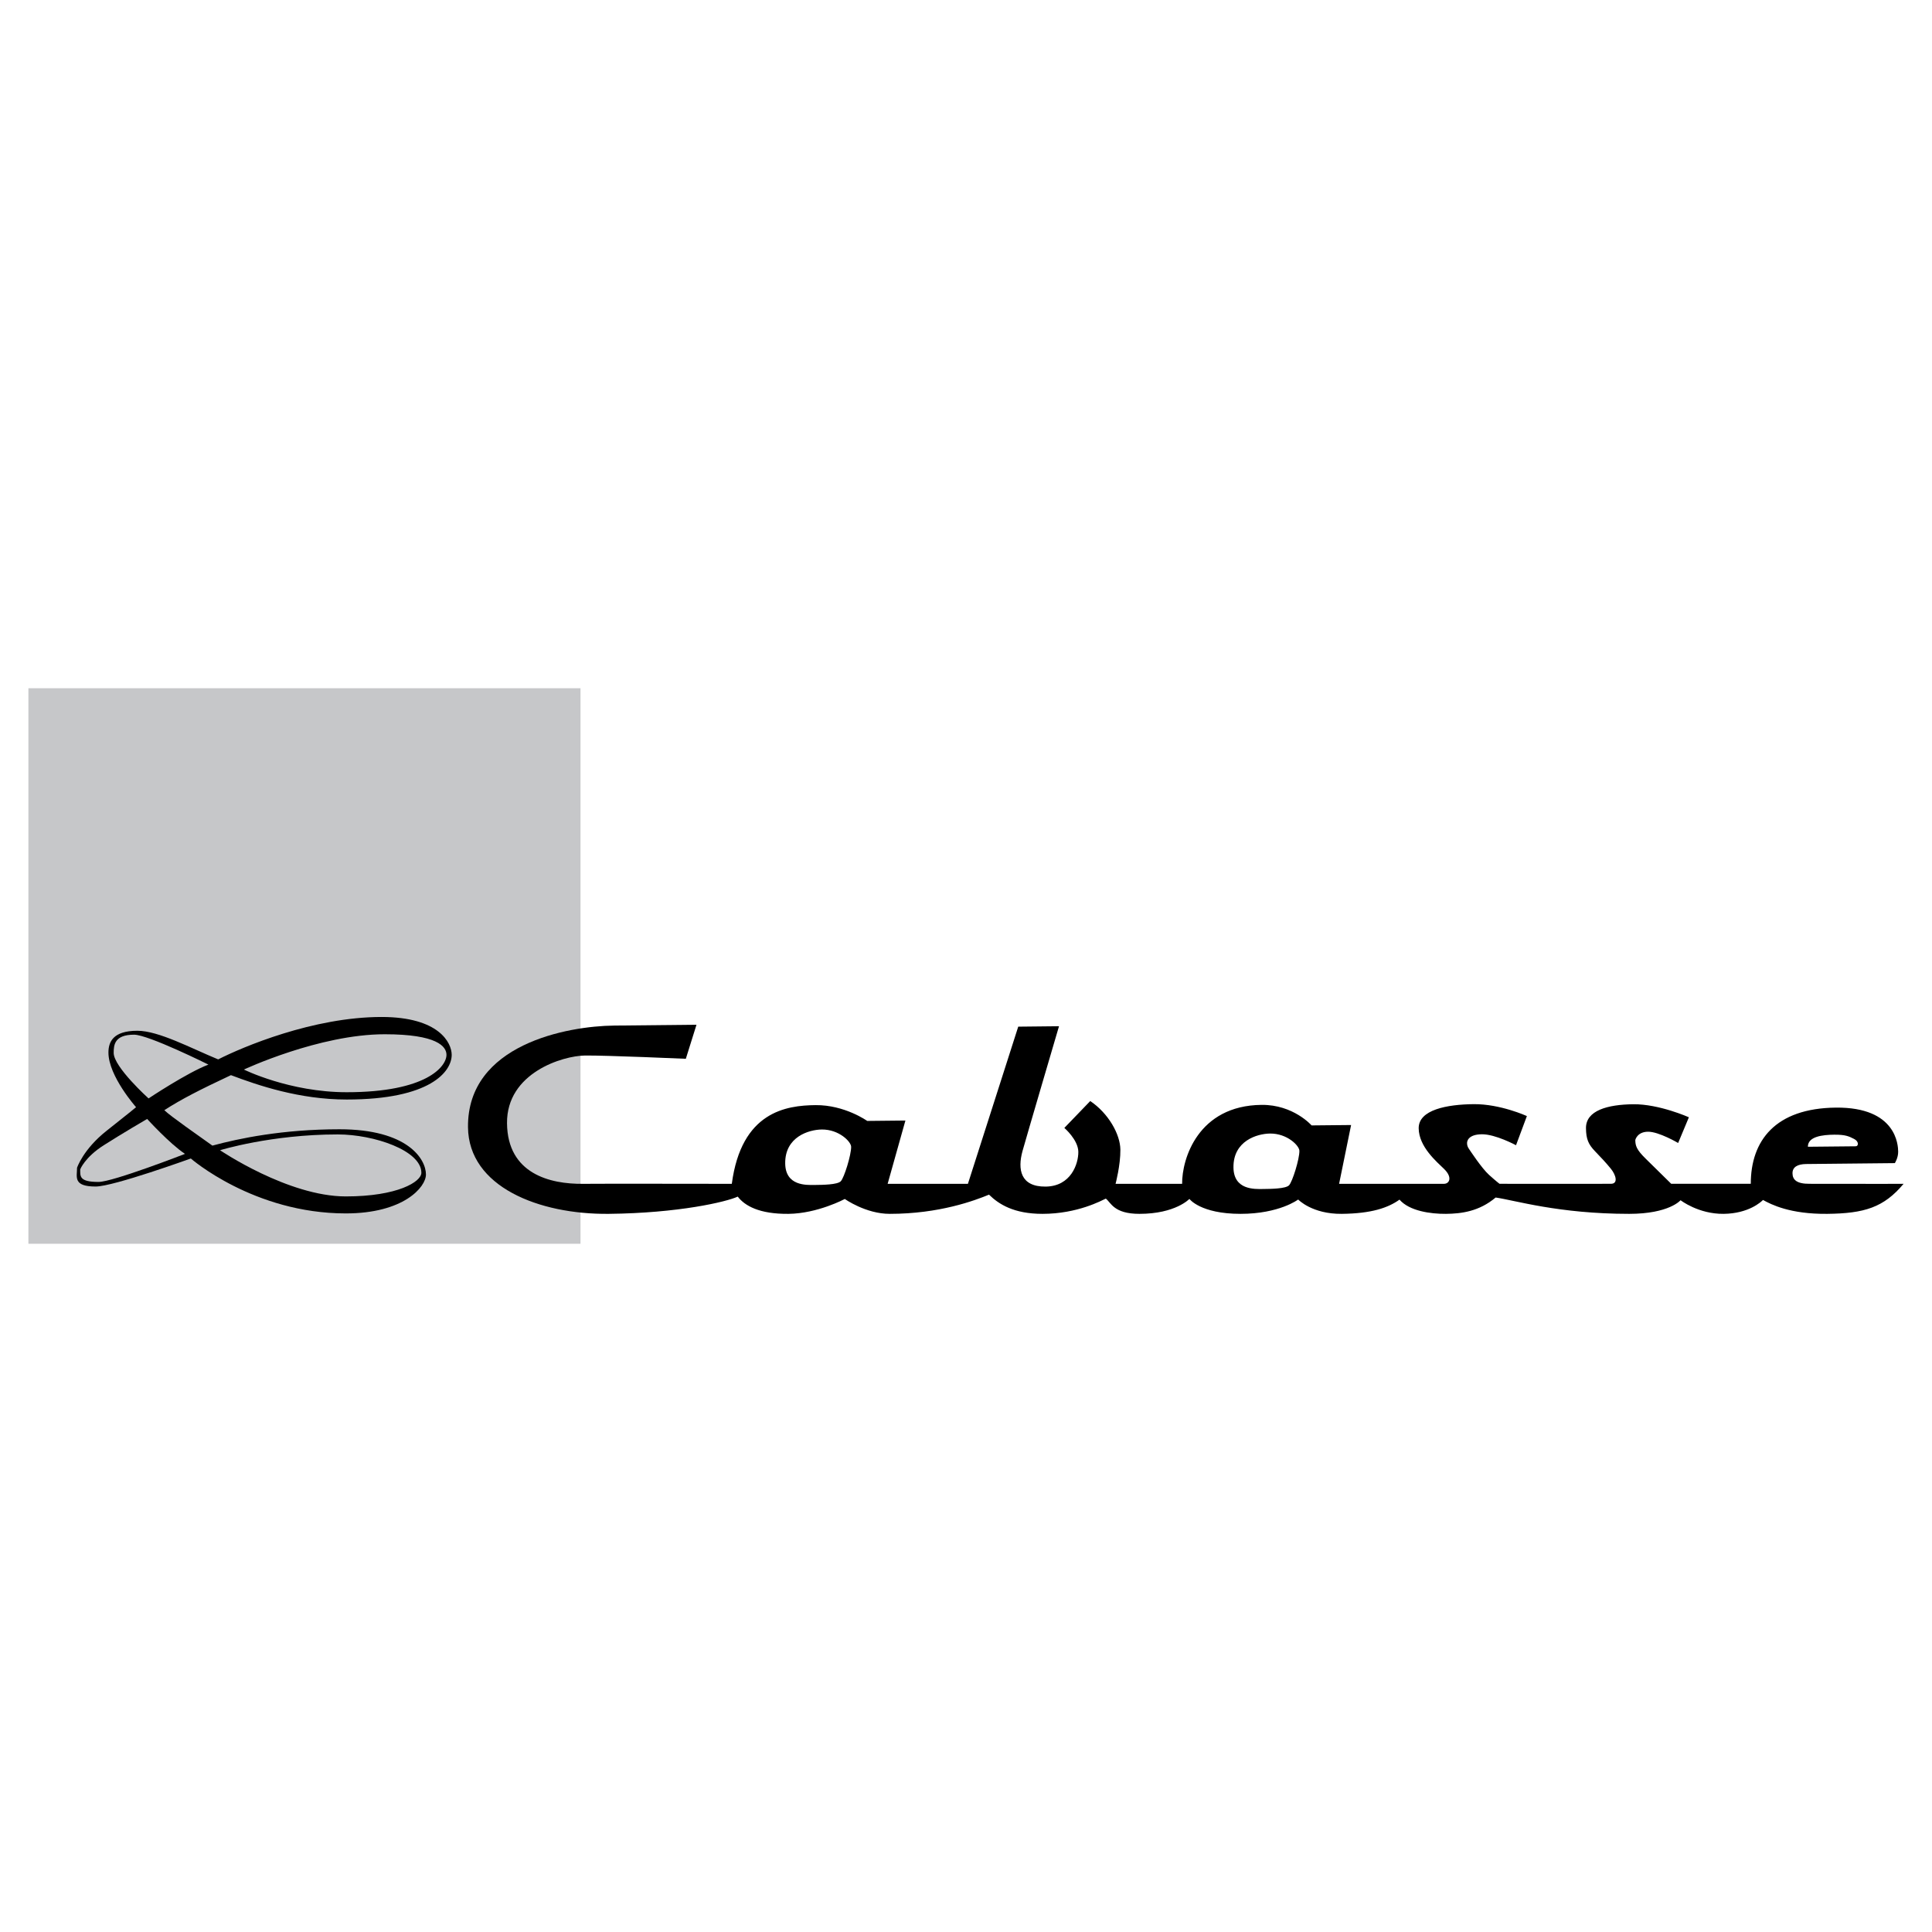<svg xmlns="http://www.w3.org/2000/svg" width="2500" height="2500" viewBox="0 0 192.756 192.756"><g fill-rule="evenodd" clip-rule="evenodd"><path fill="#fff" d="M0 0h192.756v192.756H0V0z"/><path fill="#c6c7c9" d="M57.917 68.666v55.424H2.834V68.666h55.083z"/><path d="M23.043 107.268c2.699 1.021 6.833 2.432 11.549 2.432 8.353 0 10.474-2.793 10.474-4.459 0-1.189-1.257-3.777-6.996-3.777-6.825 0-13.879 2.998-16.302 4.232-2.728-1.121-5.935-2.857-8.067-2.857-2.448 0-2.882 1.143-2.882 2.174 0 2.346 2.756 5.451 2.756 5.451s-.603.512-2.93 2.346c-2.357 1.859-2.958 3.699-2.958 3.699 0 .916-.427 1.871 1.858 1.871 1.77 0 9.492-2.797 9.492-2.797s6.27 5.48 15.464 5.48c5.75 0 7.996-2.615 7.996-3.883 0-1.541-1.828-4.512-8.624-4.512-5.686 0-10.045.916-12.681 1.631-1.399-1.004-4.173-2.926-4.798-3.535 1.704-1.1 3.52-2.026 6.649-3.496zm15.342-4.08c5.225 0 6.16 1.219 6.16 2.053 0 1.17-2.002 3.73-9.953 3.73-5.714 0-10.258-2.262-10.258-2.262s7.512-3.521 14.051-3.521zm-27.043 1.857c0-.797.087-1.814 2.033-1.814 1.428 0 7.42 2.984 7.42 2.984-2.113.799-5.972 3.375-5.972 3.375s-3.481-3.137-3.481-4.545zm22.36 8.137c3.598 0 8.338 1.6 8.338 3.826 0 .891-2.359 2.359-7.539 2.359-5.768 0-12.546-4.609-12.546-4.609s5.085-1.576 11.747-1.576z"/><path d="M14.681 111.637s-2.508 1.461-4.338 2.629c-1.882 1.201-2.339 2.4-2.339 2.4 0 .686-.114 1.256 1.827 1.256 1.428 0 8.624-2.799 8.624-2.799-1.543-1.027-3.774-3.486-3.774-3.486z" fill="#c6c7c9"/><path d="M69.49 102.238l-8.223.084c-4.625.047-14.659 1.861-14.575 10.143.061 5.939 7.072 8.711 14.039 8.641 6.967-.072 11.737-1.193 12.874-1.719.694.908 2.147 1.748 5.059 1.719 2.913-.031 5.623-1.484 5.623-1.484s2.084 1.484 4.482 1.484c4.955 0 8.483-1.33 9.905-1.916.98.961 2.479 1.916 5.334 1.916 3.508 0 5.924-1.344 6.32-1.52.52.395.785 1.52 3.355 1.52 3.598 0 4.984-1.49 4.984-1.49s1.098 1.49 5.098 1.49c3.881 0 5.754-1.43 5.754-1.43s1.381 1.459 4.35 1.43c2.971-.031 4.625-.605 5.76-1.418.982 1.133 3.094 1.432 4.637 1.418 1.541-.016 3.312-.242 4.955-1.629 1.887.266 6.266 1.629 13.322 1.629 3.996 0 5.127-1.359 5.127-1.359s1.783 1.385 4.295 1.359c2.514-.027 3.76-1.213 3.93-1.385.805.447 2.693 1.422 6.404 1.385 3.713-.039 5.648-.637 7.623-2.998-2.342.023-8.053-.014-9.365 0-1.314.014-1.713-.416-1.719-1.045-.008-.627.504-.918 1.361-.928l8.85-.09s.338-.518.332-1.145c-.006-.629-.16-4.453-6.213-4.393-6.053.062-8.492 3.303-8.492 7.6h-7.939s-1.611-1.59-2.535-2.494c-.922-.904-1.041-1.289-1.047-1.875 0 0 .178-.816 1.264-.826 1.084-.012 3.01 1.125 3.01 1.125l1.072-2.566s-2.969-1.326-5.537-1.299c-2.57.025-4.75.619-4.73 2.389.01 1.084.244 1.611.879 2.275s1.096 1.145 1.604 1.77c.506.623.754 1.494.012 1.502s-11.121 0-11.121 0-.314-.23-1.051-.895c-.734-.664-1.865-2.395-2.01-2.605-.146-.213-.176-.385-.178-.57s.119-.857 1.477-.871c1.355-.014 3.408 1.094 3.408 1.094l1.084-2.91s-2.652-1.215-5.309-1.188c-2.656.025-5.506.555-5.486 2.41s1.811 3.344 2.539 4.059c.865.848.514 1.471 0 1.477-.514.004-10.479 0-10.479 0l1.197-5.865-3.941.039s-1.82-2.08-4.988-2.049c-6.34.064-7.955 5.391-7.93 7.875h-6.639s.494-1.863.479-3.404c-.016-1.543-1.193-3.629-3.006-4.854l-2.584 2.682s1.381 1.186 1.395 2.385c.012 1.199-.736 3.443-3.264 3.469-2.527.027-2.803-1.736-2.307-3.541.316-1.152 3.643-12.459 3.643-12.459l-4.068.043-5.02 15.68h-8.009l1.773-6.314-3.812.039s-2.244-1.605-5.156-1.576-7.397.645-8.353 7.852c-1.371.014-11.606-.033-14.862 0-3.255.033-7.513-.986-7.565-6.039-.051-5.055 5.586-6.738 7.771-6.762 2.184-.021 10.069.326 10.069.326l1.064-3.398z"/><path d="M81.989 112.691c-1.285.014-3.676.723-3.649 3.379.023 2.27 2.121 2.162 2.934 2.154.814-.008 2.271-.023 2.609-.369.339-.346 1.044-2.619 1.036-3.438-.005-.513-1.216-1.743-2.93-1.726zM126.711 113.094c-1.285.014-3.676.723-3.648 3.379.023 2.27 2.121 2.162 2.934 2.154.814-.008 2.27-.023 2.609-.369s1.045-2.619 1.035-3.438c-.004-.513-1.217-1.744-2.93-1.726zM180.373 114.412l4.775-.047c.279-.004.338-.475-.156-.727-.496-.252-.84-.441-1.996-.43s-2.633.177-2.623 1.204z" fill="#fff"/></g></svg>